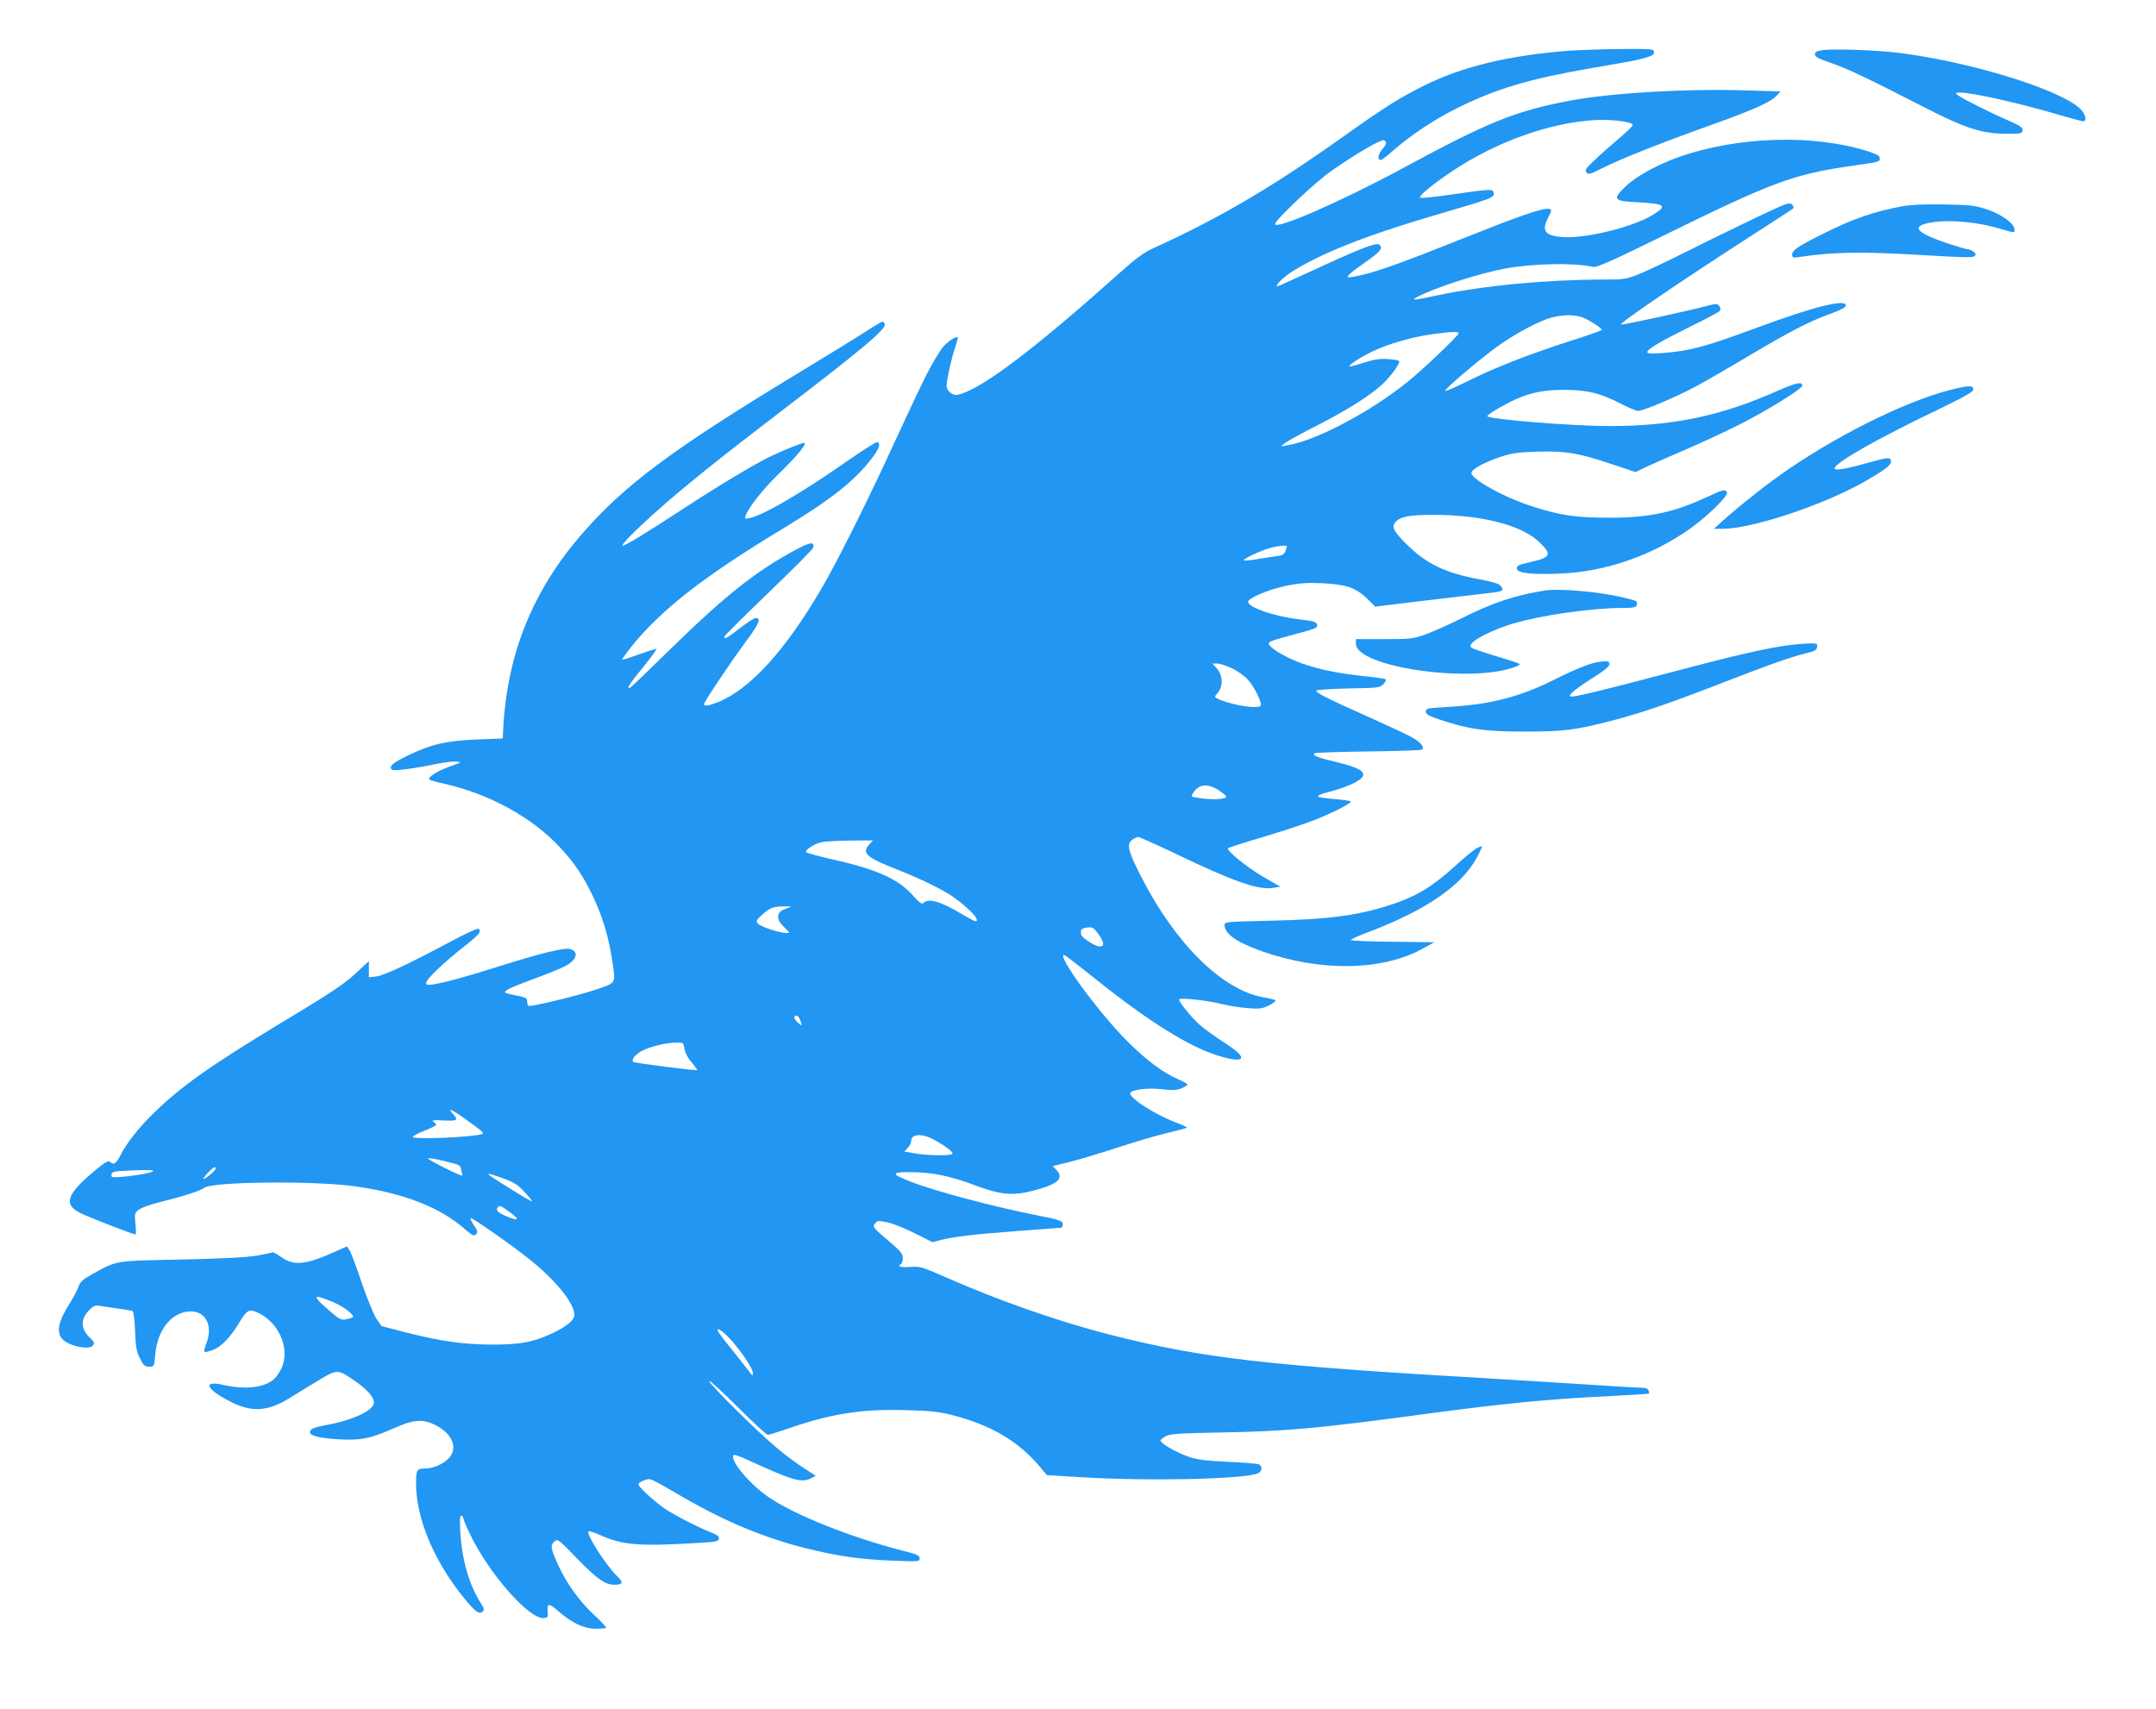<?xml version="1.0" standalone="no"?>
<!DOCTYPE svg PUBLIC "-//W3C//DTD SVG 20010904//EN"
 "http://www.w3.org/TR/2001/REC-SVG-20010904/DTD/svg10.dtd">
<svg version="1.0" xmlns="http://www.w3.org/2000/svg"
 width="1280pt" height="1015pt" viewBox="0 0 1280 1015"
 preserveAspectRatio="xMidYMid meet">
<g transform="translate(0,1015) scale(0.1,-0.1)"
fill="#2196f3" stroke="none">
<path d="M9315 9849 c-360 -28 -638 -95 -868 -211 -138 -69 -227 -125 -465
-294 -422 -301 -739 -488 -1133 -667 -60 -27 -104 -60 -215 -159 -502 -449
-808 -679 -946 -712 -32 -7 -68 21 -68 54 0 34 29 164 50 226 11 31 18 59 16
61 -9 9 -66 -29 -90 -60 -13 -17 -45 -68 -69 -112 -43 -79 -69 -133 -262 -550
-134 -289 -298 -616 -385 -765 -216 -371 -428 -604 -619 -680 -56 -22 -81 -25
-81 -11 0 14 153 242 247 370 80 107 94 141 59 141 -9 0 -51 -27 -93 -60 -78
-60 -93 -68 -93 -51 0 5 118 123 263 262 144 139 264 259 265 267 9 37 -18 34
-105 -13 -233 -126 -412 -267 -722 -569 -124 -121 -236 -230 -249 -240 -36
-31 -25 -2 20 55 76 92 128 162 125 166 -2 2 -48 -13 -102 -32 -54 -20 -99
-34 -101 -32 -2 2 19 32 47 68 179 225 433 424 907 710 286 173 428 285 530
420 42 56 51 82 32 94 -6 3 -83 -45 -173 -108 -273 -191 -505 -327 -586 -343
-28 -6 -31 -4 -25 12 20 54 105 162 207 260 101 98 163 174 140 174 -15 0
-118 -42 -198 -80 -98 -47 -306 -172 -525 -315 -207 -136 -337 -215 -353 -215
-16 0 84 101 218 219 153 136 369 309 725 581 480 367 624 488 613 516 -3 8
-9 14 -14 14 -5 0 -52 -28 -106 -63 -54 -35 -231 -144 -393 -242 -747 -452
-1030 -663 -1282 -952 -297 -341 -448 -717 -471 -1168 l-2 -50 -155 -6 c-183
-8 -269 -28 -408 -95 -90 -43 -115 -65 -96 -84 10 -10 131 6 272 35 45 9 96
15 114 13 30 -3 28 -5 -32 -26 -81 -27 -149 -71 -129 -82 8 -4 46 -15 84 -23
271 -61 525 -201 690 -379 88 -95 136 -167 196 -292 58 -123 93 -240 115 -388
19 -133 26 -122 -110 -168 -103 -34 -377 -100 -388 -93 -5 2 -8 13 -8 23 0 24
-7 28 -71 40 -29 6 -55 12 -58 15 -11 12 22 28 164 81 82 30 165 64 184 74 74
37 91 86 38 104 -32 12 -174 -23 -447 -109 -184 -58 -297 -89 -367 -100 -35
-5 -43 -4 -43 8 0 22 106 123 221 213 94 74 112 95 89 109 -6 4 -74 -28 -153
-70 -256 -137 -406 -207 -452 -213 l-45 -5 0 48 0 48 -58 -54 c-80 -77 -149
-124 -457 -309 -430 -260 -605 -384 -768 -545 -86 -84 -156 -174 -193 -247
-25 -48 -40 -58 -62 -36 -8 8 -28 -3 -79 -45 -178 -146 -200 -208 -96 -260 45
-23 314 -127 327 -127 4 0 4 28 0 63 -6 60 -5 65 20 84 14 11 67 31 118 43
135 33 251 70 269 86 42 38 650 44 895 10 294 -41 508 -125 658 -258 41 -35
49 -39 62 -27 12 13 10 20 -12 53 -14 20 -23 40 -20 43 6 6 236 -154 345 -241
158 -125 271 -264 271 -333 0 -31 -43 -68 -125 -107 -117 -56 -198 -71 -375
-70 -172 2 -294 20 -515 76 l-130 34 -31 45 c-16 25 -56 122 -88 216 -31 94
-64 180 -72 191 l-14 21 -63 -28 c-182 -82 -249 -89 -325 -37 -27 19 -52 33
-55 30 -3 -3 -45 -12 -93 -20 -60 -10 -207 -18 -449 -23 -401 -8 -381 -5 -529
-88 -56 -31 -71 -45 -80 -74 -7 -20 -34 -71 -61 -113 -61 -98 -71 -161 -32
-200 41 -41 162 -64 180 -34 9 13 5 22 -20 46 -55 51 -56 111 -2 164 24 25 35
29 62 24 18 -3 66 -10 107 -16 41 -6 80 -12 86 -14 7 -3 13 -47 16 -118 3 -96
8 -123 29 -164 21 -42 28 -49 54 -49 30 0 30 0 37 73 11 128 78 227 170 250
115 29 181 -65 132 -188 -9 -23 -14 -44 -10 -47 3 -3 26 2 50 11 51 20 104 75
158 165 42 70 56 78 99 61 132 -55 205 -216 150 -335 -10 -22 -29 -50 -42 -62
-57 -53 -171 -66 -301 -37 -130 30 -106 -25 44 -101 124 -62 217 -56 345 22
34 21 103 64 155 95 130 79 129 79 221 18 82 -55 127 -104 127 -138 0 -46
-121 -104 -280 -133 -76 -14 -100 -24 -100 -44 0 -21 63 -36 180 -42 125 -6
180 5 320 67 117 52 170 56 247 17 106 -54 136 -146 68 -205 -34 -30 -89 -52
-132 -52 -48 0 -53 -8 -53 -89 1 -207 104 -455 280 -674 69 -86 94 -105 115
-87 12 10 10 18 -12 53 -68 108 -109 251 -120 414 -4 75 -3 103 5 103 7 0 12
-6 12 -13 0 -7 18 -51 41 -98 114 -236 353 -507 439 -497 21 3 25 7 22 32 -6
59 5 60 65 7 82 -70 150 -102 219 -102 31 0 59 2 62 5 3 4 -28 37 -69 75 -86
79 -166 189 -213 294 -47 101 -50 120 -25 143 20 18 22 17 137 -102 117 -120
165 -154 219 -154 52 0 56 13 17 51 -66 63 -186 251 -170 266 3 3 32 -6 64
-20 138 -62 233 -70 582 -49 109 6 125 9 128 25 3 13 -8 22 -40 35 -82 32
-219 102 -280 143 -68 47 -158 130 -158 146 0 6 16 17 35 23 39 13 21 21 230
-100 247 -143 477 -239 720 -301 198 -49 325 -68 523 -76 158 -6 162 -6 162
14 0 17 -16 24 -107 47 -303 78 -626 207 -784 312 -109 73 -226 208 -217 250
2 11 27 3 103 -32 253 -116 305 -130 360 -102 l28 15 -74 48 c-41 26 -112 79
-159 119 -114 95 -400 379 -400 396 0 8 75 -61 168 -153 92 -92 173 -167 180
-167 7 0 58 16 114 35 258 90 440 119 698 112 154 -4 202 -9 285 -30 230 -59
396 -157 525 -314 l35 -42 195 -12 c405 -25 965 -13 1057 22 27 10 30 44 6 54
-10 4 -92 11 -183 15 -129 6 -179 12 -230 29 -74 25 -170 80 -170 97 0 6 15
18 33 27 26 13 84 17 327 21 396 8 557 22 1220 111 471 63 728 88 1085 105
127 7 232 13 234 15 2 2 1 11 -2 20 -4 10 -19 15 -44 15 -21 0 -173 9 -338 20
-165 11 -419 26 -565 35 -1316 76 -1696 120 -2235 256 -308 77 -680 207 -1000
349 -133 58 -143 61 -202 57 -58 -4 -78 3 -53 18 6 3 10 19 10 35 0 23 -12 39
-56 77 -127 109 -125 106 -109 128 14 18 20 18 73 7 31 -6 105 -36 163 -65
l105 -53 50 13 c77 20 180 32 451 53 139 11 257 20 263 20 5 0 10 9 10 20 0
21 -16 27 -160 55 -253 50 -602 143 -740 197 -121 47 -122 58 -8 58 128 0 238
-22 383 -77 152 -57 225 -65 345 -34 150 38 190 73 141 125 l-21 22 95 23 c52
13 184 52 293 88 108 35 244 75 301 88 57 13 105 26 108 29 2 2 -22 14 -54 26
-131 49 -283 145 -283 178 0 21 108 35 189 24 61 -7 84 -6 114 5 20 9 37 19
37 23 0 4 -24 18 -52 30 -93 40 -190 112 -308 230 -168 168 -418 510 -373 510
5 0 96 -70 203 -156 307 -244 541 -390 714 -443 164 -50 181 -15 36 77 -54 35
-121 83 -149 108 -48 43 -121 133 -121 149 0 13 159 -4 245 -25 44 -11 117
-23 161 -26 72 -6 86 -4 128 16 25 13 43 27 39 30 -5 4 -37 12 -72 18 -245 43
-524 319 -728 720 -76 149 -85 188 -53 214 12 10 29 18 37 18 9 0 108 -45 222
-99 342 -165 494 -218 580 -203 l42 7 -102 59 c-96 56 -221 157 -208 170 3 3
95 33 205 65 109 33 241 76 293 96 103 39 231 103 231 115 0 4 -43 11 -95 15
-52 4 -97 11 -100 15 -3 5 14 14 37 20 131 34 211 69 228 99 16 31 -25 54
-152 85 -119 28 -148 40 -134 53 4 4 148 9 319 11 172 2 316 7 320 11 16 16
-12 48 -70 78 -32 17 -146 70 -253 118 -251 112 -314 145 -304 155 5 4 91 10
191 12 173 3 184 4 205 25 12 12 19 25 15 29 -3 4 -61 12 -129 19 -154 17
-259 38 -367 75 -81 29 -167 76 -192 106 -17 21 -7 26 115 59 148 39 166 45
166 60 0 21 -16 27 -103 37 -146 16 -307 71 -307 104 0 23 119 73 227 96 76
15 122 19 208 15 143 -6 204 -26 270 -90 l50 -49 255 31 c140 17 300 36 355
42 156 17 158 17 133 52 -9 11 -49 23 -123 37 -201 36 -318 92 -436 210 -76
76 -89 103 -64 130 30 33 83 43 230 43 289 -1 526 -63 629 -167 71 -70 63 -86
-60 -114 -66 -15 -79 -21 -79 -37 0 -28 83 -38 255 -31 275 11 552 108 781
272 100 73 220 190 212 209 -8 22 -22 19 -114 -24 -201 -94 -349 -126 -589
-125 -193 0 -284 13 -450 66 -173 55 -377 169 -364 203 9 23 78 60 169 91 68
23 102 28 221 32 169 5 244 -7 446 -75 l138 -46 55 26 c30 15 134 61 232 103
98 42 248 112 334 155 165 84 369 211 369 229 0 26 -36 18 -152 -33 -333 -148
-619 -207 -995 -207 -217 0 -723 41 -723 59 0 8 71 52 135 84 106 53 191 72
320 72 139 0 219 -20 345 -86 42 -21 85 -39 95 -39 30 0 220 80 337 142 57 31
199 112 314 181 245 146 364 208 489 253 57 20 91 38 93 48 9 45 -185 -3 -533
-132 -304 -112 -393 -136 -553 -148 -67 -5 -92 -4 -92 5 0 18 80 65 256 152
89 43 167 85 173 92 8 10 7 18 -2 30 -11 15 -17 15 -67 2 -111 -30 -512 -117
-516 -112 -10 9 357 259 781 532 127 81 234 152 240 156 6 6 3 15 -6 25 -15
14 -34 7 -205 -74 -104 -50 -288 -139 -409 -200 -121 -61 -255 -124 -298 -141
-73 -29 -86 -31 -210 -31 -344 -1 -715 -36 -994 -96 -128 -27 -149 -29 -112
-9 102 55 360 139 523 170 167 31 409 36 526 10 20 -4 115 38 410 183 657 323
773 366 1122 417 169 24 168 24 168 45 0 14 -15 23 -62 39 -326 106 -783 93
-1138 -34 -123 -44 -250 -115 -308 -171 -81 -78 -74 -88 68 -95 170 -9 183
-20 89 -77 -118 -71 -390 -138 -527 -130 -108 7 -132 35 -92 113 26 50 25 55
-4 55 -43 0 -183 -49 -491 -172 -354 -142 -513 -199 -614 -222 -114 -26 -111
-19 42 89 76 55 89 73 64 93 -16 14 -122 -28 -389 -152 -114 -53 -210 -96
-213 -96 -20 0 26 47 78 82 170 110 443 219 849 338 351 103 360 106 356 134
-4 26 -10 25 -257 -10 -95 -14 -176 -22 -180 -18 -10 10 75 80 188 156 264
176 578 289 850 305 93 5 206 -8 224 -26 5 -5 -30 -40 -80 -82 -48 -41 -115
-99 -147 -131 -52 -48 -58 -58 -47 -72 11 -14 22 -11 99 28 109 55 350 150
647 256 245 88 346 133 383 172 l23 25 -198 6 c-357 12 -819 -15 -1065 -63
-316 -61 -478 -127 -980 -399 -367 -198 -758 -369 -758 -331 0 22 237 247 330
312 145 102 297 191 315 185 21 -9 19 -21 -11 -56 -24 -29 -27 -61 -6 -61 5 0
37 24 71 54 115 100 244 185 386 256 231 114 422 171 790 235 266 46 262 45
323 62 40 11 52 19 52 34 0 18 -9 19 -197 18 -109 -1 -247 -6 -308 -10z m78
-1583 c39 -14 117 -64 117 -75 0 -3 -89 -35 -198 -69 -246 -80 -440 -156 -604
-238 -71 -35 -128 -60 -128 -54 0 13 199 182 306 260 104 76 250 154 324 174
69 18 134 19 183 2z m-733 -95 c0 -13 -215 -218 -305 -290 -223 -179 -540
-346 -710 -375 l-40 -7 25 21 c14 11 99 58 190 104 181 92 319 180 392 249 53
52 104 124 94 134 -4 4 -35 9 -69 11 -47 3 -82 -3 -142 -22 -43 -14 -81 -24
-83 -22 -7 8 67 56 138 90 97 46 231 84 350 101 116 16 160 18 160 6z m-1020
-1265 c0 -3 -4 -16 -9 -29 -8 -21 -19 -26 -63 -31 -29 -4 -81 -12 -116 -18
-35 -6 -65 -8 -68 -5 -7 7 101 58 156 73 45 13 100 18 100 10z m-322 -726 c33
-17 75 -47 93 -68 37 -42 83 -137 74 -152 -13 -21 -157 0 -240 34 -36 15 -37
17 -21 35 41 45 39 111 -6 159 l-21 22 30 0 c16 0 57 -14 91 -30z m-76 -727
c21 -14 38 -29 38 -33 0 -19 -103 -21 -188 -4 -21 4 -22 5 -5 30 33 51 89 53
155 7z m-2080 -316 c-45 -47 -20 -75 110 -128 158 -62 263 -111 343 -157 104
-60 218 -172 176 -172 -5 0 -44 20 -85 45 -125 74 -194 93 -224 63 -9 -9 -24
2 -66 49 -88 97 -214 152 -486 213 -74 17 -139 35 -143 39 -12 12 44 49 89 60
22 5 99 9 173 10 l134 1 -21 -23z m-487 -379 c-43 -15 -55 -27 -55 -56 0 -15
13 -37 36 -58 35 -33 35 -34 11 -34 -39 0 -153 38 -168 56 -12 15 -8 21 29 55
46 40 62 46 132 47 44 0 44 0 15 -10z m1848 -157 c34 -49 35 -71 4 -71 -25 0
-106 53 -108 70 -5 30 -1 35 26 41 40 7 46 4 78 -40z m-1773 -507 c15 -38 13
-40 -15 -14 -13 12 -22 27 -19 31 10 16 24 9 34 -17z m-686 -172 c3 -23 20
-55 42 -80 20 -24 35 -44 33 -46 -6 -5 -366 41 -378 48 -17 11 10 45 52 67 48
25 139 47 198 48 46 1 46 1 53 -37z m-1308 -412 c112 -80 121 -88 104 -94 -54
-19 -410 -34 -410 -17 0 5 32 22 70 37 39 15 70 31 70 35 0 4 -8 13 -17 19
-14 8 0 10 60 7 83 -4 91 1 55 40 -35 38 -6 26 68 -27z m2777 -121 c66 -34
128 -79 122 -90 -8 -13 -144 -11 -222 2 l-64 11 20 22 c12 12 21 32 21 43 0
38 59 44 123 12z m-2833 -149 c23 -6 36 -16 36 -27 1 -10 5 -26 9 -36 6 -14
-19 -5 -99 35 -58 29 -106 56 -106 59 0 7 86 -10 160 -31z m-1420 -29 c0 -11
-58 -61 -71 -61 -11 0 52 68 64 69 4 1 7 -3 7 -8z m-410 -28 c-30 -7 -90 -16
-134 -20 -73 -6 -78 -5 -74 13 3 17 15 20 118 24 136 6 165 0 90 -17z m2120
-31 c61 -22 84 -37 124 -80 27 -29 47 -54 45 -56 -4 -4 -243 144 -257 159 -11
10 15 4 88 -23z m40 -202 c61 -45 48 -53 -31 -19 -45 20 -59 36 -42 52 10 11
15 9 73 -33z m-1056 -530 c69 -29 137 -82 119 -93 -4 -2 -22 -8 -39 -11 -28
-6 -39 -1 -103 55 -101 88 -96 98 23 49z m2371 -232 c64 -74 125 -166 125
-191 0 -19 -3 -18 -22 9 -13 17 -60 77 -105 133 -46 56 -83 106 -83 112 0 18
37 -10 85 -63z"/>
<path d="M10820 9852 c-35 -5 -45 -11 -45 -25 0 -15 22 -26 99 -52 95 -33 213
-89 566 -270 227 -116 324 -147 460 -149 99 -1 105 0 108 20 2 16 -11 26 -75
54 -103 44 -283 134 -308 154 -19 15 -18 15 16 16 70 0 355 -64 594 -135 66
-19 125 -35 132 -35 27 0 13 48 -22 79 -131 114 -639 271 -1062 326 -133 17
-395 27 -463 17z"/>
<path d="M11293 8925 c-171 -32 -289 -73 -467 -162 -151 -75 -186 -99 -186
-124 0 -19 4 -21 43 -15 208 31 367 33 755 10 212 -13 276 -14 285 -5 9 10 7
16 -7 27 -11 8 -26 14 -34 14 -8 0 -62 16 -120 35 -164 55 -209 92 -139 114
98 31 289 20 444 -25 99 -29 93 -28 93 -7 0 35 -77 91 -162 119 -75 25 -99 27
-258 30 -118 2 -198 -2 -247 -11z"/>
<path d="M11621 7845 c-261 -57 -670 -254 -1006 -483 -108 -73 -291 -217 -390
-307 l-50 -45 53 0 c168 0 577 134 825 271 146 82 187 115 171 140 -8 14 -25
11 -138 -20 -137 -39 -200 -48 -194 -30 12 37 265 180 608 344 163 79 215 108
215 122 0 23 -16 25 -94 8z"/>
<path d="M9175 6644 c-179 -28 -310 -71 -507 -170 -71 -35 -163 -76 -205 -91
-73 -26 -89 -28 -246 -28 l-167 0 0 -27 c0 -141 701 -240 955 -134 30 13 29
13 -75 45 -185 57 -200 62 -200 76 0 29 124 94 255 133 164 49 467 92 645 92
64 0 82 3 87 16 3 8 2 19 -3 24 -5 5 -67 21 -139 35 -125 25 -327 40 -400 29z"/>
<path d="M10590 6315 c-149 -24 -315 -63 -700 -165 -405 -107 -559 -144 -568
-135 -10 10 37 49 136 111 67 42 97 67 97 80 0 16 -6 19 -45 16 -57 -5 -136
-35 -279 -106 -208 -105 -385 -150 -641 -164 -116 -7 -125 -8 -125 -27 0 -16
16 -25 80 -47 173 -58 271 -72 505 -72 237 0 302 8 535 69 167 44 325 98 660
228 276 107 388 146 485 170 44 10 56 18 58 35 3 21 0 22 -55 21 -32 -1 -96
-7 -143 -14z"/>
<path d="M8760 5109 c-18 -12 -73 -57 -122 -102 -134 -122 -229 -180 -383
-230 -191 -63 -372 -87 -712 -94 -261 -6 -273 -7 -273 -25 0 -52 70 -102 215
-154 353 -126 724 -120 965 15 l65 36 -247 3 c-137 1 -248 6 -248 10 0 5 46
26 103 47 339 128 557 277 645 443 19 35 32 65 30 67 -2 2 -19 -5 -38 -16z"/>
</g>
</svg>
